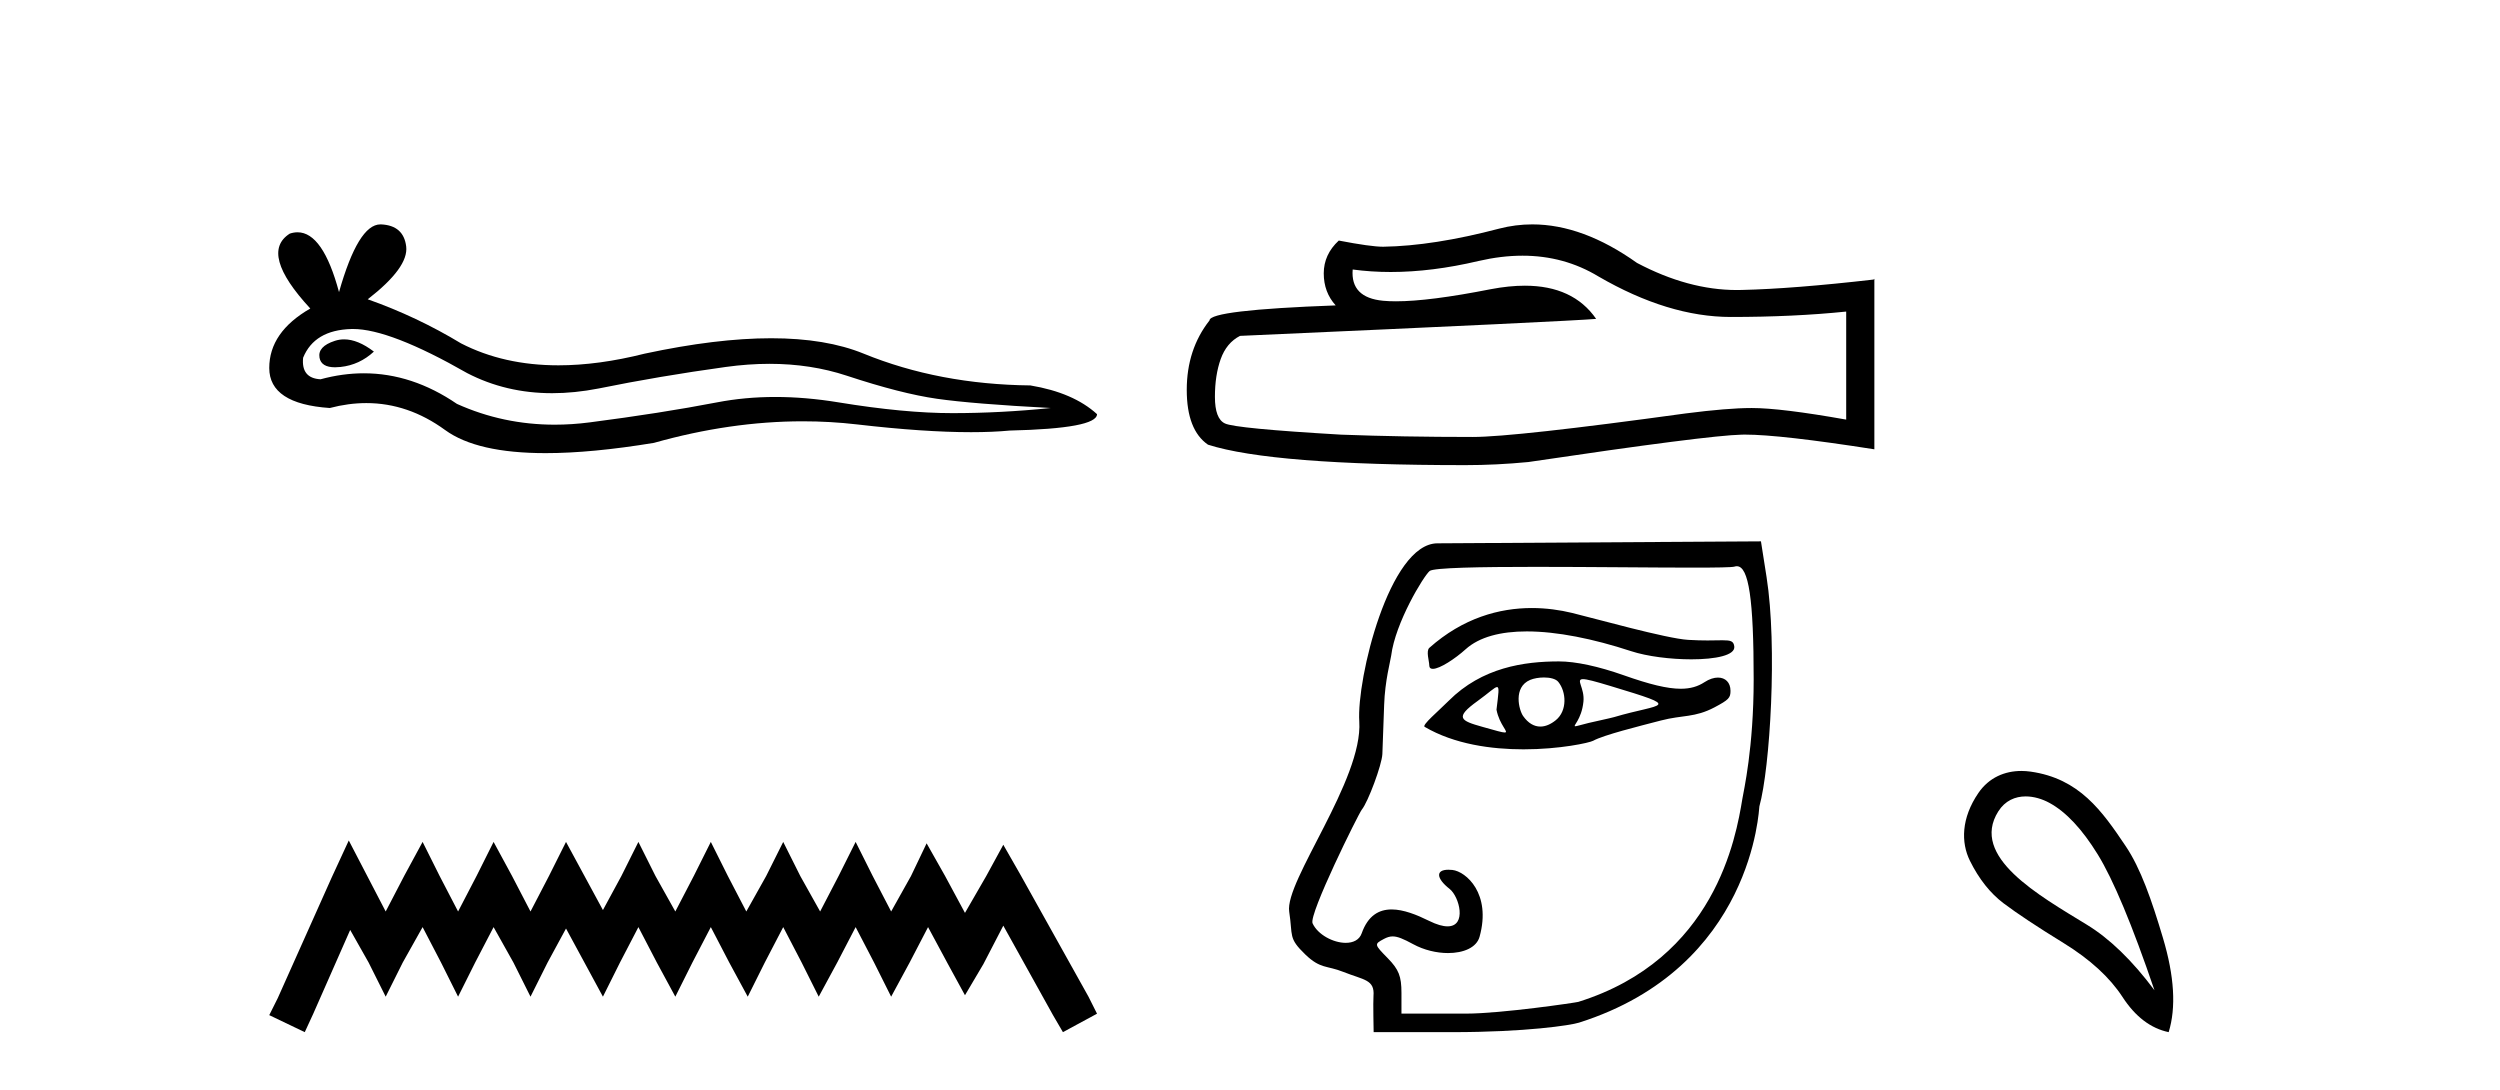 <?xml version='1.0' encoding='UTF-8' standalone='yes'?><svg xmlns='http://www.w3.org/2000/svg' xmlns:xlink='http://www.w3.org/1999/xlink' width='94.0' height='41.0' ><path d='M 12.938 12.76 Q 12.76 12.76 12.592 12.815 Q 11.937 13.027 12.014 13.451 Q 12.079 13.81 12.6 13.81 Q 12.695 13.81 12.805 13.798 Q 13.518 13.721 14.058 13.22 Q 13.455 12.76 12.938 12.76 ZM 13.272 12.37 Q 14.664 12.37 17.568 14.03 Q 19.024 14.784 20.761 14.784 Q 21.6 14.784 22.504 14.608 Q 24.78 14.145 27.286 13.798 Q 28.138 13.68 28.936 13.68 Q 30.487 13.68 31.837 14.126 Q 33.881 14.801 35.231 14.994 Q 36.581 15.187 39.512 15.341 Q 37.622 15.534 35.81 15.534 Q 33.997 15.534 31.529 15.129 Q 30.295 14.926 29.152 14.926 Q 28.009 14.926 26.959 15.129 Q 24.857 15.534 22.176 15.881 Q 21.506 15.968 20.859 15.968 Q 18.917 15.968 17.182 15.187 Q 15.497 14.036 13.682 14.036 Q 12.88 14.036 12.053 14.261 Q 11.32 14.222 11.397 13.451 Q 11.821 12.41 13.21 12.371 Q 13.24 12.37 13.272 12.37 ZM 14.303 8.437 Q 13.469 8.437 12.747 10.983 Q 12.143 8.734 11.188 8.734 Q 11.046 8.734 10.896 8.784 Q 9.739 9.517 11.667 11.6 Q 10.124 12.487 10.124 13.837 Q 10.124 15.187 12.4 15.341 Q 13.103 15.156 13.774 15.156 Q 15.346 15.156 16.738 16.17 Q 17.93 17.038 20.517 17.038 Q 22.242 17.038 24.587 16.652 Q 27.467 15.841 30.184 15.841 Q 31.215 15.841 32.223 15.958 Q 34.742 16.25 36.513 16.25 Q 37.319 16.25 37.969 16.189 Q 41.248 16.112 41.248 15.572 Q 40.36 14.762 38.741 14.492 Q 35.308 14.454 32.474 13.297 Q 31.056 12.718 28.998 12.718 Q 26.939 12.718 24.24 13.297 Q 22.499 13.736 20.998 13.736 Q 18.941 13.736 17.336 12.911 Q 15.678 11.908 13.827 11.253 Q 15.369 10.057 15.273 9.267 Q 15.176 8.476 14.328 8.437 Q 14.315 8.437 14.303 8.437 Z' style='fill:#000000;stroke:none' /><path d='M 13.114 31.602 L 12.473 32.99 L 10.444 37.528 L 10.124 38.169 L 11.459 38.809 L 11.779 38.115 L 13.167 34.966 L 13.861 36.193 L 14.502 37.475 L 15.142 36.193 L 15.89 34.859 L 16.584 36.193 L 17.224 37.475 L 17.865 36.193 L 18.559 34.859 L 19.306 36.193 L 19.947 37.475 L 20.588 36.193 L 21.282 34.912 L 21.976 36.193 L 22.67 37.475 L 23.31 36.193 L 24.004 34.859 L 24.698 36.193 L 25.392 37.475 L 26.033 36.193 L 26.727 34.859 L 27.421 36.193 L 28.115 37.475 L 28.755 36.193 L 29.449 34.859 L 30.143 36.193 L 30.784 37.475 L 31.478 36.193 L 32.172 34.859 L 32.866 36.193 L 33.507 37.475 L 34.201 36.193 L 34.895 34.859 L 35.642 36.247 L 36.283 37.421 L 36.977 36.247 L 37.724 34.805 L 39.593 38.169 L 39.966 38.809 L 41.248 38.115 L 40.927 37.475 L 38.365 32.884 L 37.724 31.763 L 37.084 32.937 L 36.283 34.325 L 35.535 32.937 L 34.841 31.709 L 34.254 32.937 L 33.507 34.272 L 32.813 32.937 L 32.172 31.656 L 31.531 32.937 L 30.837 34.272 L 30.09 32.937 L 29.449 31.656 L 28.809 32.937 L 28.061 34.272 L 27.367 32.937 L 26.727 31.656 L 26.086 32.937 L 25.392 34.272 L 24.645 32.937 L 24.004 31.656 L 23.364 32.937 L 22.67 34.218 L 21.976 32.937 L 21.282 31.656 L 20.641 32.937 L 19.947 34.272 L 19.253 32.937 L 18.559 31.656 L 17.918 32.937 L 17.224 34.272 L 16.53 32.937 L 15.89 31.656 L 15.196 32.937 L 14.502 34.272 L 13.808 32.937 L 13.114 31.602 Z' style='fill:#000000;stroke:none' /><path d='M 57.246 9.614 Q 58.812 9.614 60.102 10.395 Q 62.728 11.918 65.079 11.918 Q 67.444 11.918 69.417 11.715 L 69.417 15.777 Q 66.965 15.342 65.877 15.342 L 65.848 15.342 Q 64.963 15.342 63.381 15.545 Q 56.954 16.43 55.373 16.43 Q 52.747 16.43 50.425 16.343 Q 46.45 16.111 46.059 15.922 Q 45.681 15.748 45.681 14.921 Q 45.681 14.109 45.899 13.499 Q 46.117 12.89 46.624 12.629 Q 59.043 12.077 60.015 11.99 Q 59.15 10.742 57.334 10.742 Q 56.744 10.742 56.055 10.873 Q 53.742 11.329 52.488 11.329 Q 52.224 11.329 52.007 11.309 Q 50.774 11.192 50.861 10.133 L 50.861 10.133 Q 51.553 10.227 52.291 10.227 Q 53.841 10.227 55.59 9.814 Q 56.453 9.614 57.246 9.614 ZM 57.615 8.437 Q 56.987 8.437 56.374 8.595 Q 53.893 9.248 52.007 9.277 Q 51.543 9.277 50.338 9.045 Q 49.773 9.568 49.773 10.278 Q 49.773 10.989 50.222 11.483 Q 45.478 11.657 45.478 12.048 Q 44.622 13.137 44.622 14.66 Q 44.622 16.169 45.42 16.72 Q 47.829 17.489 55.097 17.489 Q 56.258 17.489 57.462 17.373 Q 64.194 16.372 65.485 16.343 Q 65.546 16.341 65.612 16.341 Q 66.938 16.341 70.476 16.894 L 70.476 10.482 L 70.447 10.511 Q 67.414 10.859 65.499 10.902 Q 65.401 10.905 65.303 10.905 Q 63.48 10.905 61.553 9.887 Q 59.515 8.437 57.615 8.437 Z' style='fill:#000000;stroke:none' /><path d='M 57.598 22.862 C 56.38 22.862 55.012 23.231 53.744 24.358 C 53.611 24.475 53.74 24.863 53.74 25.013 C 53.74 25.109 53.791 25.149 53.876 25.149 C 54.137 25.149 54.717 24.765 55.108 24.412 C 55.624 23.947 56.427 23.741 57.407 23.741 C 58.536 23.741 59.9 24.015 61.327 24.483 C 61.929 24.681 62.818 24.791 63.593 24.791 C 64.503 24.791 65.257 24.64 65.209 24.303 C 65.181 24.105 65.077 24.074 64.768 24.074 C 64.627 24.074 64.443 24.081 64.205 24.081 C 64.003 24.081 63.763 24.076 63.476 24.059 C 62.661 24.012 59.939 23.247 59.11 23.046 C 58.651 22.935 58.139 22.862 57.598 22.862 ZM 59.52 25.536 C 59.664 25.536 59.968 25.617 60.56 25.796 C 63.345 26.637 62.493 26.427 60.687 26.964 C 60.571 26.999 59.855 27.152 59.733 27.183 C 59.426 27.259 59.281 27.307 59.23 27.307 C 59.116 27.307 59.466 27.071 59.537 26.384 C 59.591 25.868 59.228 25.536 59.52 25.536 ZM 58.053 25.473 C 58.28 25.473 58.497 25.522 58.591 25.638 C 58.893 26.008 58.94 26.721 58.497 27.08 C 58.305 27.235 58.108 27.319 57.917 27.319 C 57.683 27.319 57.46 27.194 57.269 26.922 C 57.114 26.701 56.884 25.838 57.535 25.564 C 57.672 25.507 57.865 25.473 58.053 25.473 ZM 56.288 25.834 C 56.382 25.834 56.342 26.069 56.268 26.684 C 56.379 27.267 56.759 27.542 56.576 27.542 C 56.482 27.542 56.24 27.47 55.738 27.329 C 54.912 27.097 54.682 26.987 55.561 26.355 C 55.984 26.05 56.197 25.834 56.288 25.834 ZM 58.615 24.869 C 57.308 24.869 55.725 25.095 54.472 26.349 C 54.093 26.729 53.454 27.264 53.566 27.329 C 54.685 27.986 56.083 28.175 57.283 28.175 C 58.653 28.175 59.764 27.928 59.902 27.853 C 60.302 27.634 61.616 27.308 62.453 27.09 C 63.27 26.877 63.72 26.991 64.469 26.594 C 65 26.312 65.067 26.24 65.067 25.977 C 65.067 25.657 64.87 25.477 64.595 25.477 C 64.444 25.477 64.268 25.532 64.09 25.649 C 63.84 25.813 63.559 25.897 63.196 25.897 C 62.689 25.897 62.021 25.732 61.059 25.392 C 60.097 25.052 59.243 24.869 58.615 24.869 ZM 65.305 21.29 C 65.755 21.29 65.938 22.544 65.938 25.543 C 65.938 28.128 65.561 29.74 65.512 30.041 C 65.274 31.487 64.486 36.063 59.344 37.671 C 59.268 37.695 56.455 38.112 55.121 38.112 L 52.695 38.112 L 52.695 37.334 C 52.695 36.707 52.595 36.454 52.18 36.029 C 51.667 35.505 51.666 35.501 52.037 35.303 C 52.152 35.242 52.252 35.209 52.364 35.209 C 52.548 35.209 52.764 35.299 53.133 35.5 C 53.542 35.723 54.018 35.835 54.446 35.835 C 55.027 35.835 55.519 35.63 55.632 35.222 C 56.082 33.6 55.121 32.766 54.608 32.71 C 54.554 32.705 54.505 32.702 54.46 32.702 C 53.981 32.702 53.991 33.019 54.508 33.426 C 54.869 33.71 55.166 34.831 54.428 34.831 C 54.256 34.831 54.026 34.77 53.728 34.622 C 53.271 34.396 52.771 34.195 52.326 34.195 C 51.85 34.195 51.437 34.423 51.2 35.092 C 51.112 35.344 50.876 35.451 50.6 35.451 C 50.133 35.451 49.548 35.145 49.353 34.717 C 49.201 34.382 51.085 30.589 51.202 30.445 C 51.441 30.153 51.958 28.758 51.977 28.354 C 51.984 28.21 52.014 27.376 52.044 26.5 C 52.074 25.594 52.284 24.84 52.308 24.654 C 52.462 23.414 53.529 21.657 53.755 21.469 C 53.904 21.345 55.655 21.314 57.747 21.314 C 59.784 21.314 62.144 21.343 63.661 21.343 C 64.532 21.343 65.124 21.334 65.219 21.304 C 65.249 21.294 65.278 21.29 65.305 21.29 ZM 66.212 20.355 L 54.045 20.429 C 52.237 20.44 51.005 25.533 51.109 27.128 C 51.251 29.319 48.297 33.136 48.474 34.279 C 48.617 35.204 48.428 35.261 49.082 35.891 C 49.652 36.439 49.882 36.294 50.51 36.544 C 51.281 36.851 51.695 36.827 51.643 37.45 C 51.625 37.67 51.649 38.809 51.649 38.809 L 54.598 38.809 C 57.38 38.809 59.061 38.55 59.372 38.451 C 65.932 36.37 66.134 30.387 66.153 30.319 C 66.554 28.874 66.834 24.309 66.423 21.699 L 66.212 20.355 Z' style='fill:#000000;stroke:none' /><path d='M 76.166 29.945 C 76.471 29.945 76.786 30.04 77.058 30.188 C 77.681 30.526 78.286 31.171 78.873 32.123 C 79.46 33.075 80.172 34.779 81.008 37.234 C 80.172 36.113 79.322 35.29 78.459 34.765 C 76.667 33.667 74.059 32.214 75.136 30.508 C 75.392 30.103 75.772 29.945 76.166 29.945 ZM 76.003 28.988 C 75.384 28.988 74.788 29.232 74.389 29.814 C 73.741 30.76 73.73 31.678 74.068 32.363 C 74.407 33.048 74.829 33.582 75.336 33.965 C 75.843 34.347 76.595 34.846 77.592 35.459 C 78.588 36.073 79.327 36.75 79.807 37.488 C 80.288 38.227 80.866 38.667 81.542 38.809 C 81.827 37.884 81.756 36.705 81.329 35.273 C 80.902 33.84 80.49 32.653 79.927 31.816 C 79.033 30.485 78.181 29.272 76.351 29.013 C 76.235 28.997 76.118 28.988 76.003 28.988 Z' style='fill:#000000;stroke:none' /></svg>